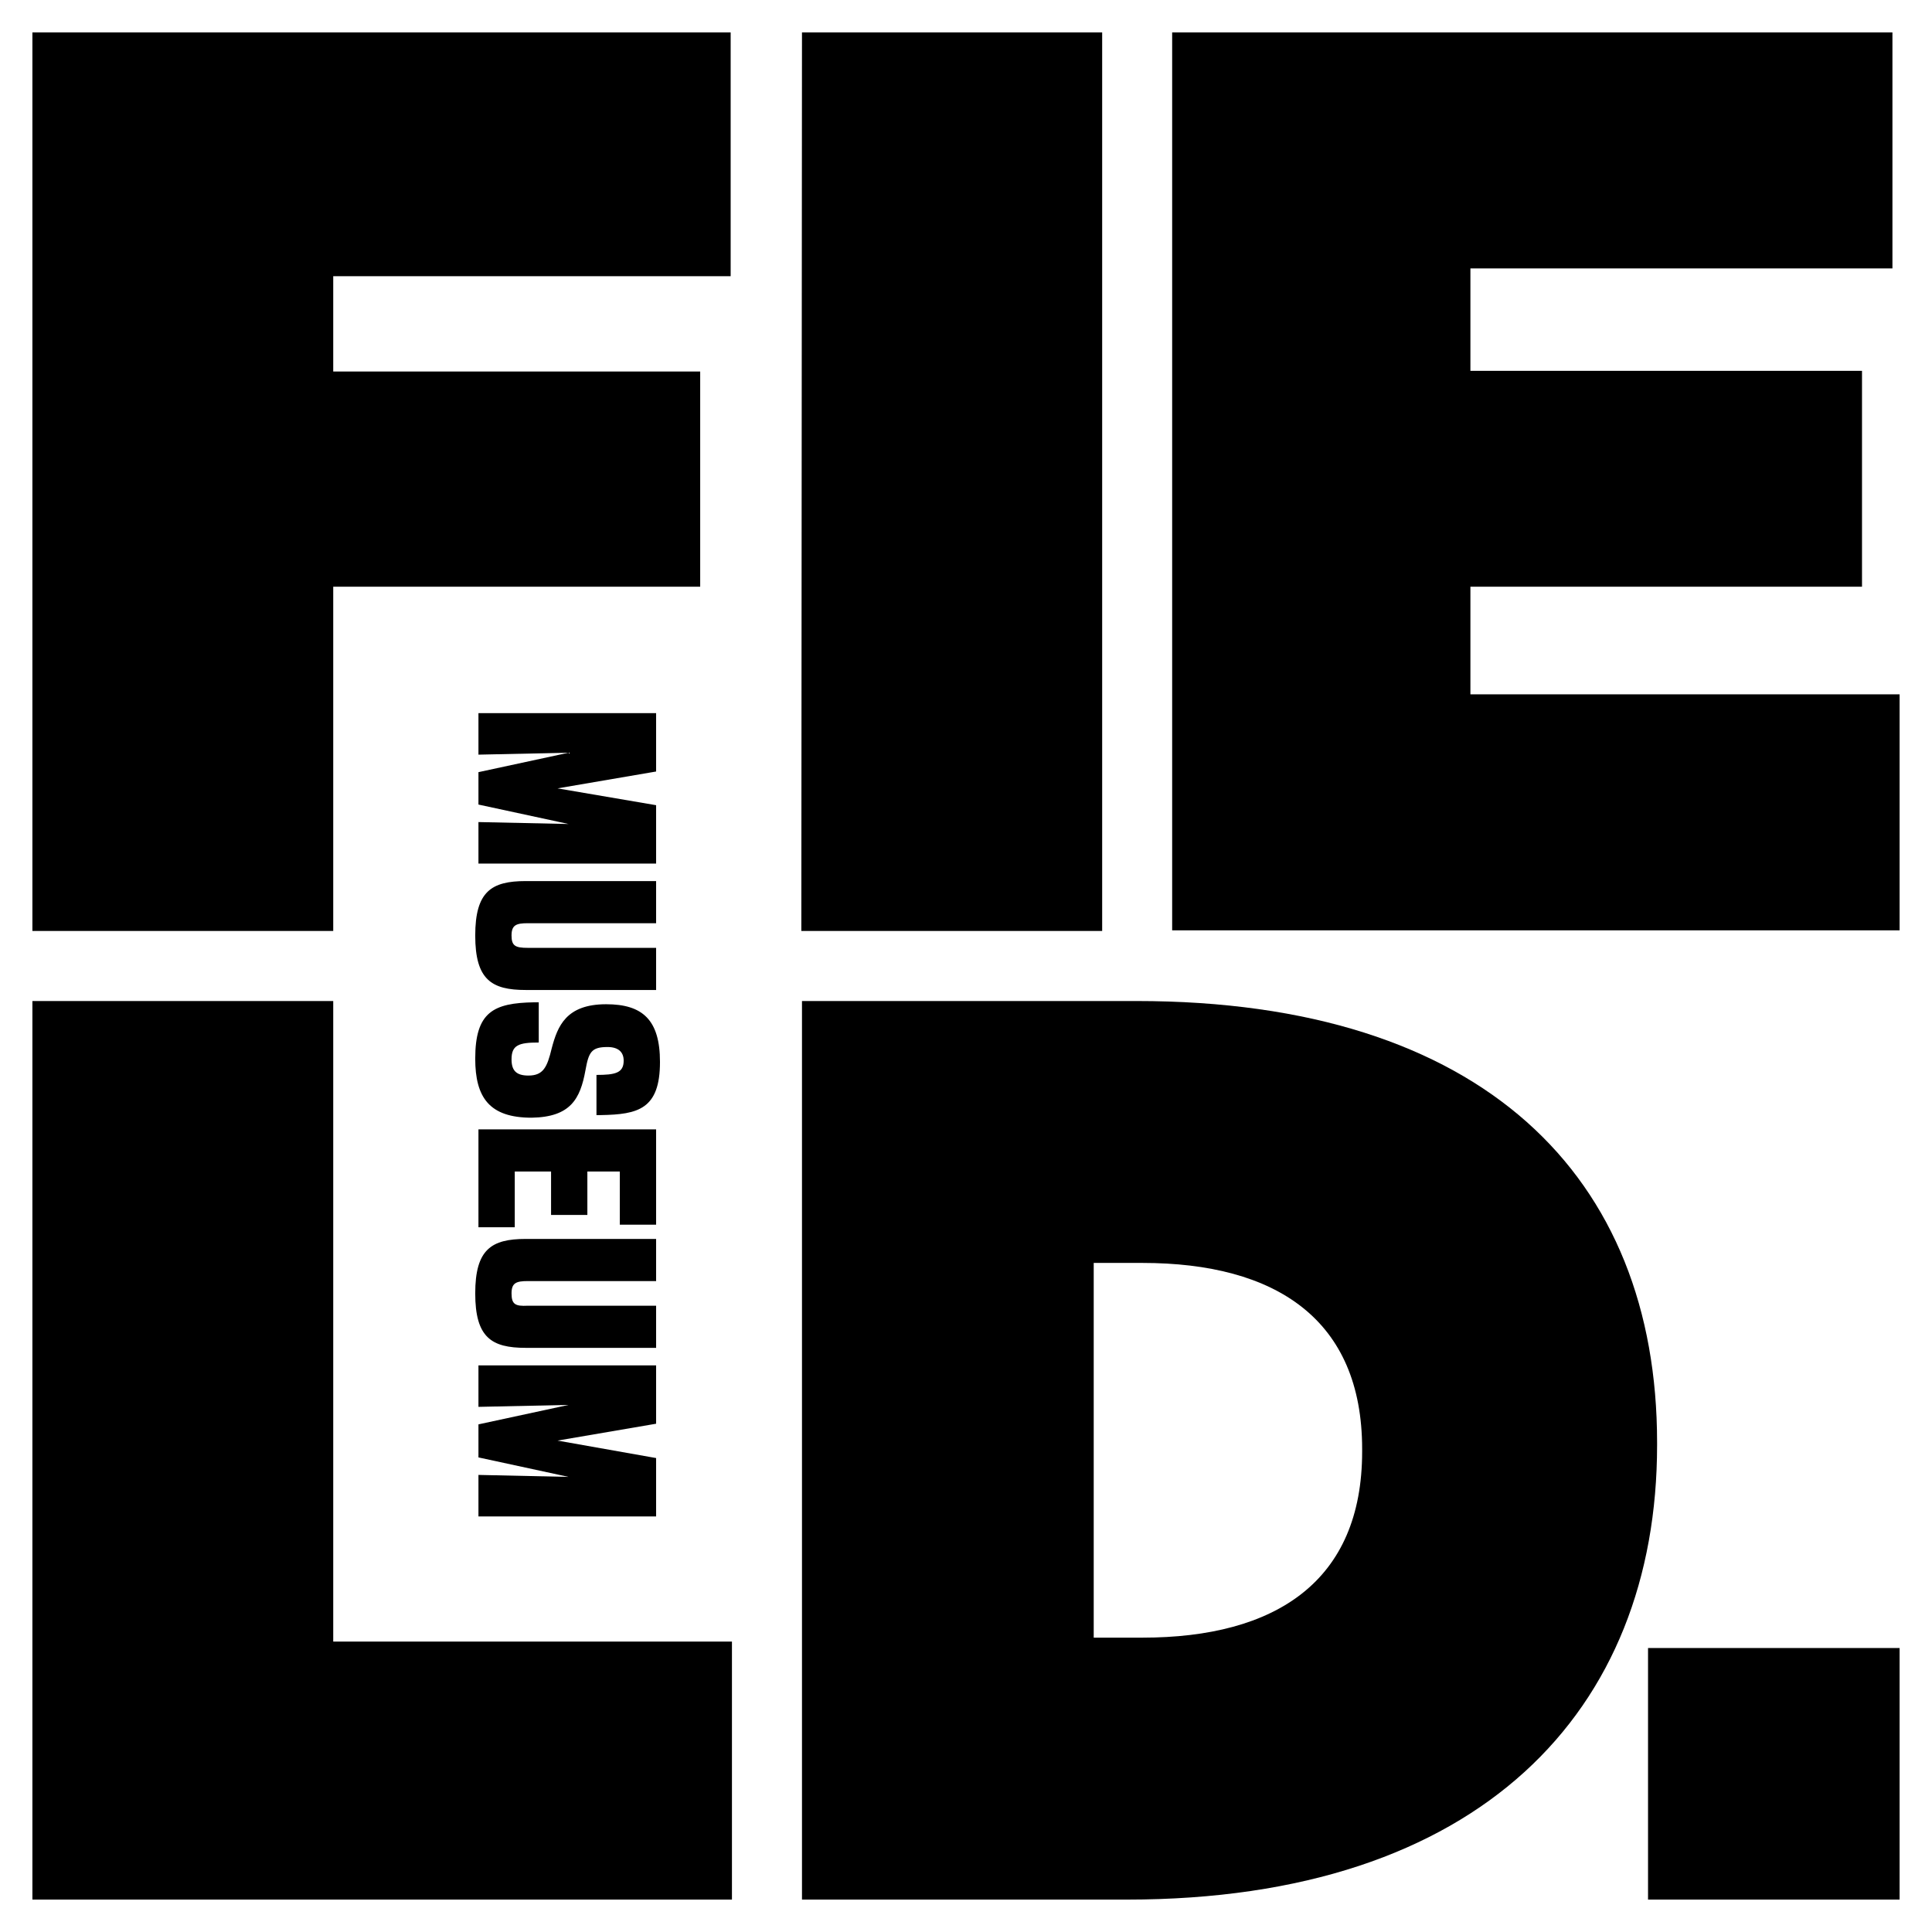 <?xml version="1.0" encoding="UTF-8"?>
<svg preserveAspectRatio="xMidYMid slice" xmlns="http://www.w3.org/2000/svg" width="34px" height="34px" viewBox="0 0 48 48" fill="none">
  <g clip-path="url(#clip0_2513_8127)">
    <path d="M0.805 0.805H18.153V6.862H8.279V9.23H17.396V14.577H8.279V23.13H0.805V0.805ZM0.805 24.87H8.279V40.784H18.185V47.195H0.805V24.87ZM19.925 0.805H27.383V23.13H19.909L19.925 0.805ZM29.122 0.805H47.017V6.669H36.532V9.213H46.261V14.577H36.532V17.251H47.195V23.114H29.122V0.805ZM47.195 40.945H40.945V47.195H47.195V40.945ZM19.925 24.87H28.236C36.854 24.87 41.17 29.235 41.17 35.839V35.903C41.17 42.507 36.773 47.195 27.995 47.195H19.925V24.87ZM28.381 40.687C31.699 40.687 33.842 39.286 33.842 36.065V36C33.842 32.779 31.699 31.377 28.381 31.377H27.173V40.687H28.381Z" fill="black"></path>
    <path d="M14.819 27.704H14.932C15.85 27.688 16.397 27.56 16.397 26.384C16.397 25.337 15.963 24.95 15.06 24.95C14.062 24.95 13.852 25.498 13.707 26.046C13.595 26.513 13.498 26.722 13.128 26.722C12.822 26.722 12.709 26.593 12.709 26.319C12.709 25.965 12.886 25.901 13.385 25.901V24.902H13.273C12.258 24.918 11.807 25.143 11.807 26.303C11.807 27.27 12.161 27.769 13.208 27.769C14.175 27.753 14.416 27.302 14.545 26.593C14.626 26.142 14.69 26.013 15.093 26.013C15.367 26.013 15.495 26.142 15.495 26.352C15.495 26.658 15.286 26.706 14.819 26.706V27.704Z" fill="black"></path>
    <path d="M11.887 19.989L14.126 20.472L11.887 20.424V21.455H16.301V20.005L13.852 19.587L16.301 19.168V17.718H11.887V18.749L14.126 18.701L11.887 19.184V19.989ZM11.887 36.209L14.126 36.693L11.887 36.644V37.675H16.301V36.225L13.852 35.791L16.301 35.372V33.922H11.887V34.953L14.126 34.905L11.887 35.388V36.209ZM12.709 23.243C12.709 22.985 12.822 22.937 13.111 22.937H16.301V21.89H13.063C12.209 21.89 11.807 22.148 11.807 23.243C11.807 24.338 12.209 24.596 13.063 24.596H16.301V23.549H13.111C12.805 23.549 12.709 23.501 12.709 23.243ZM16.301 28.059H11.887V30.491H12.789V29.106H13.691V30.185H14.593V29.106H15.399V30.427H16.301V28.059ZM12.709 32.134C12.709 31.876 12.822 31.828 13.111 31.828H16.301V30.781H13.063C12.209 30.781 11.807 31.039 11.807 32.134C11.807 33.229 12.209 33.487 13.063 33.487H16.301V32.44H13.111C12.805 32.456 12.709 32.408 12.709 32.134Z" fill="black"></path>
  </g>
  <defs>
    <clipPath id="clip0_2513_8127">
      <rect width="48" height="48" fill="white"></rect>
    </clipPath>
  </defs>
</svg>

